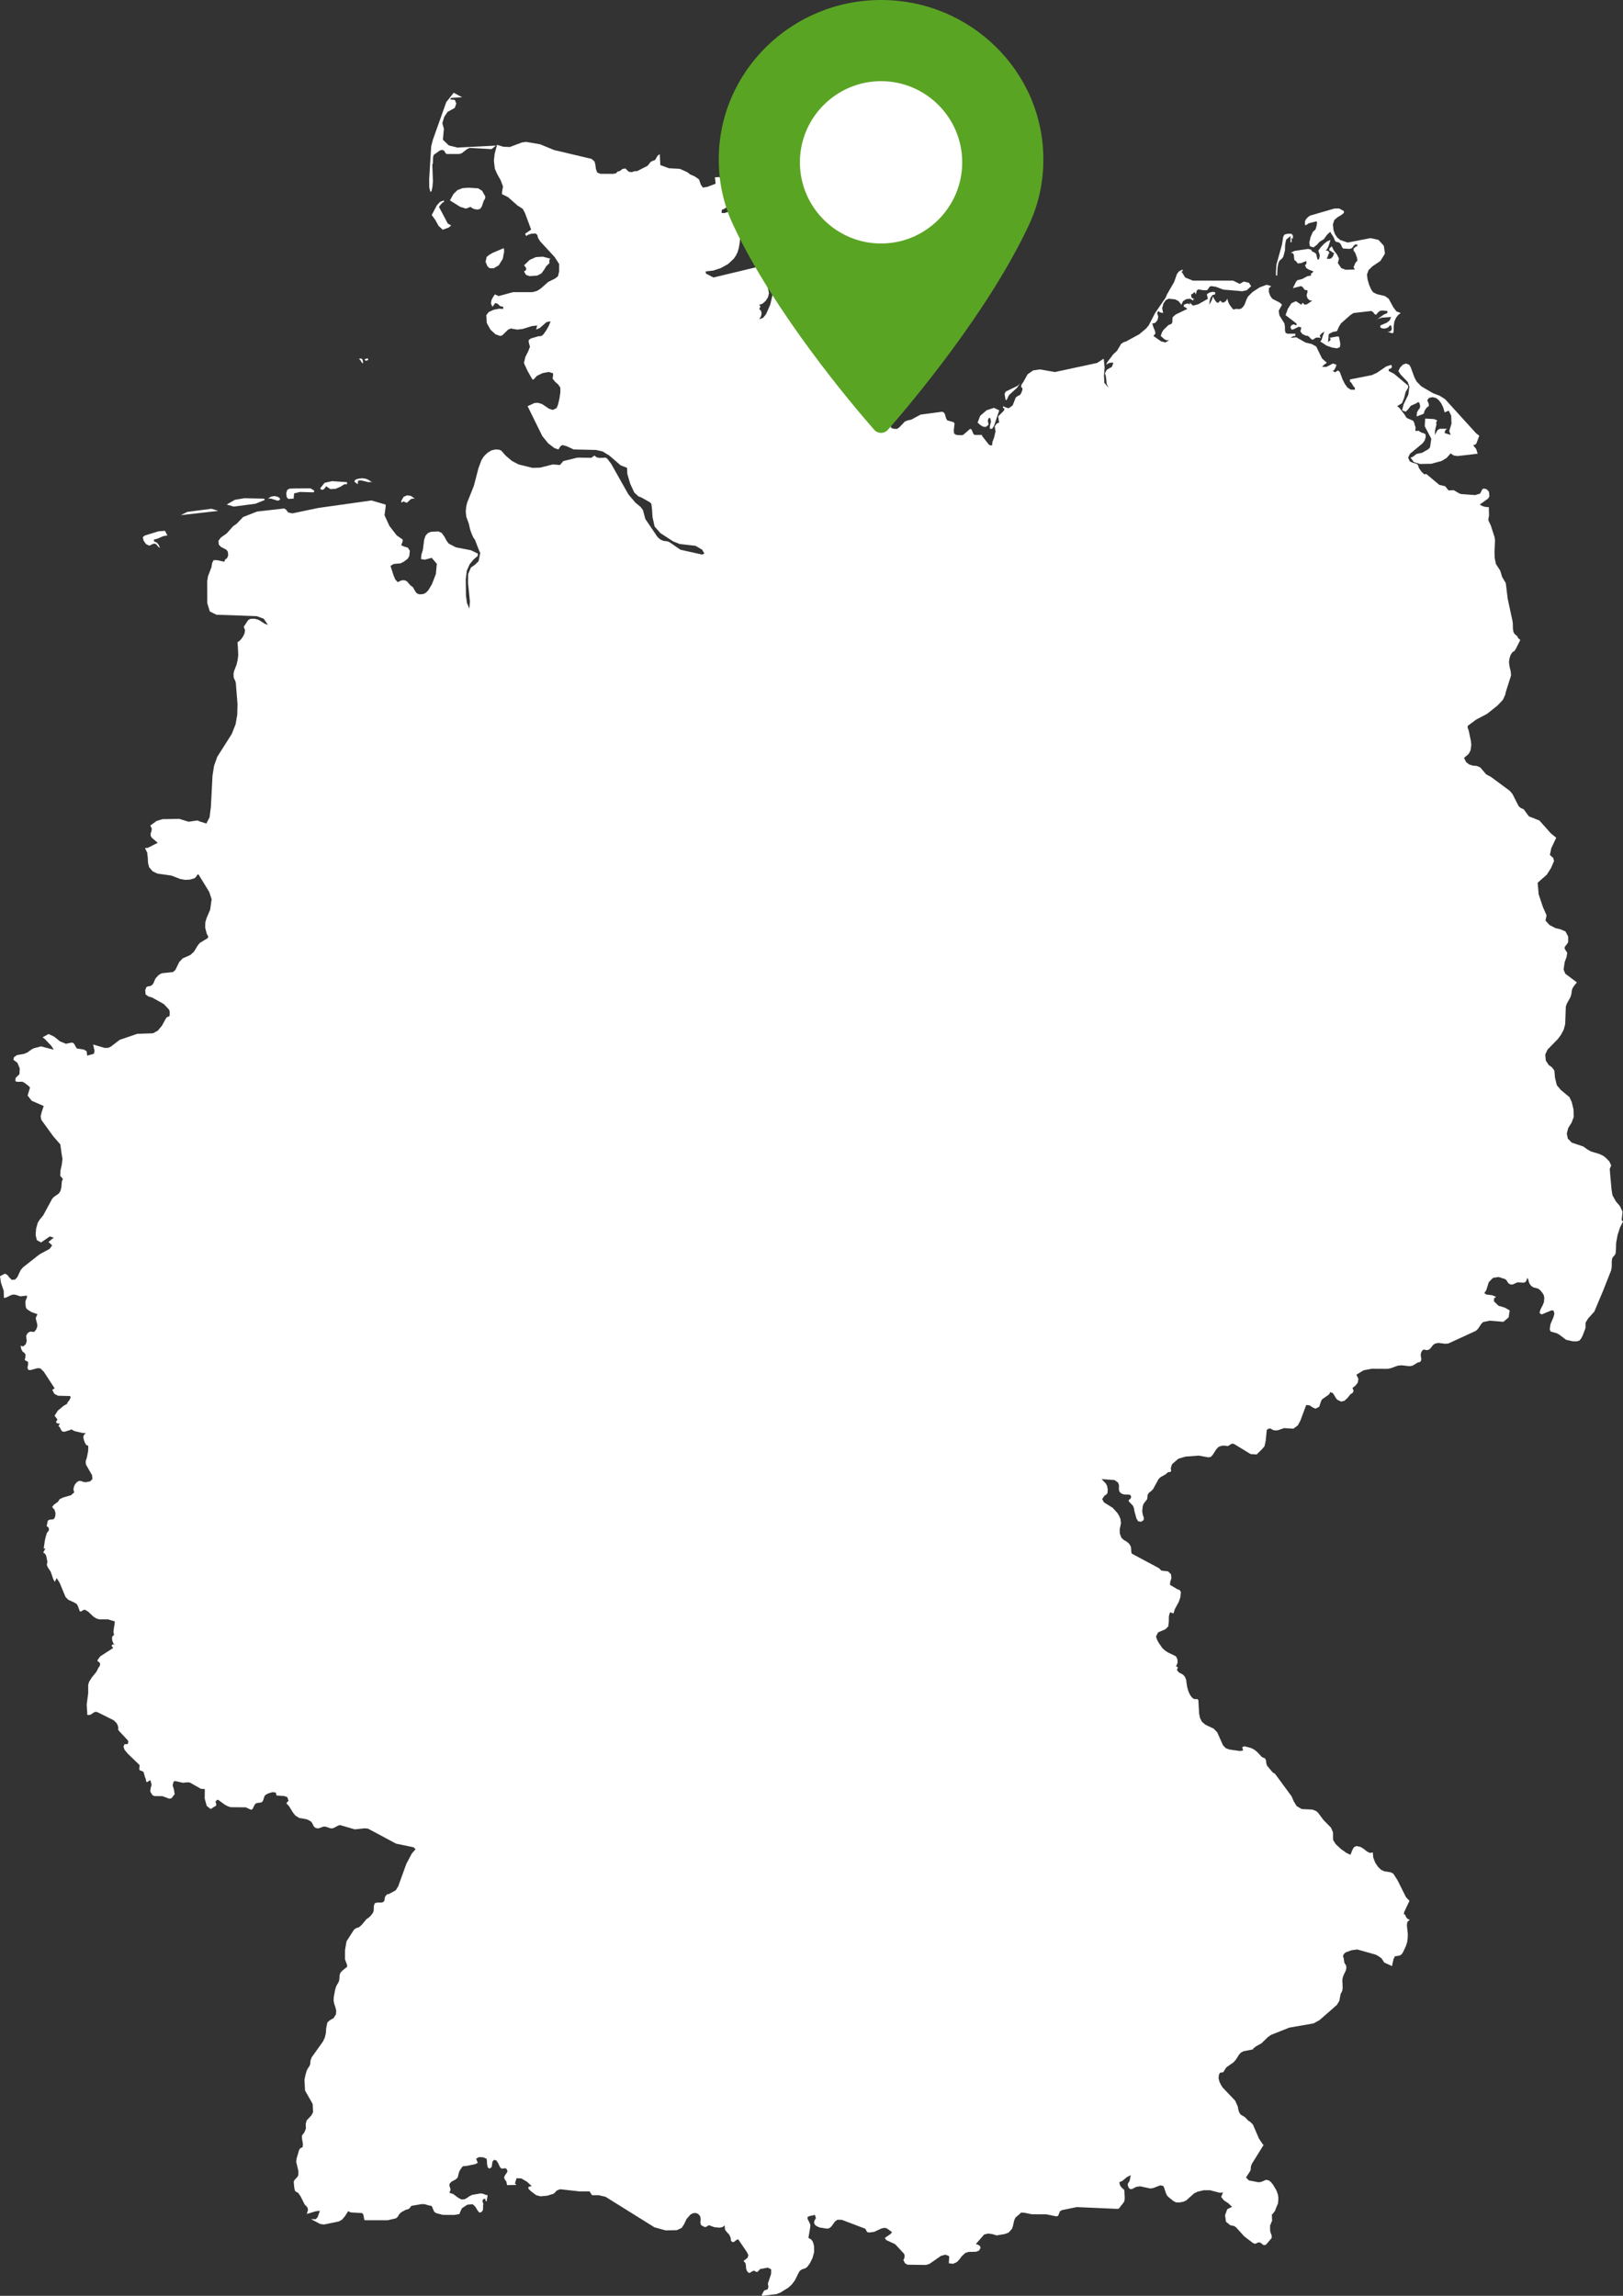 <svg width="70" height="99" viewBox="0 0 70 99" fill="none" xmlns="http://www.w3.org/2000/svg">
<rect x="0" y="0" width="70" height="99" fill="#333333" stroke="none"/>
<path d="M60.791 81.967L60.563 82.448L60.546 82.558L60.585 82.544L60.667 82.704L60.705 82.74L60.8 82.785L60.698 82.882L60.679 83.02L60.719 83.393L60.713 83.586L60.69 83.752L60.642 83.904L60.511 84.188L60.475 84.242L60.412 84.305L60.351 84.331L60.193 84.357L60.166 84.351L60.102 84.482L60.034 84.789L60.017 84.772L59.704 84.63L59.588 84.451L59.464 84.359L59.331 84.287L58.539 84.065L58.284 84.1L58.034 84.194L57.966 84.257L57.924 84.337L57.929 84.379L57.952 84.431L57.982 84.638L58.053 84.749L58.07 84.85L58.049 84.962L57.946 85.18L57.91 85.285L57.895 85.392L57.91 85.717L57.894 85.836L57.86 85.915L57.825 85.974L57.81 86.034L57.767 86.277L57.66 86.456L56.914 87.109L56.657 87.252L55.606 87.436L54.814 87.751L54.691 87.838L54.407 88.112L54.161 88.249L54.043 88.345L54.053 88.372L53.63 88.454L53.515 88.516L53.446 88.592L53.306 88.812L53.207 88.927L52.903 89.14L52.872 89.178L52.763 89.349L52.717 89.37L52.667 89.368L52.618 89.385L52.572 89.467L52.557 89.621L52.595 89.771L52.663 89.908L52.734 90.02L53.272 90.584L53.386 90.838L53.406 90.96L53.409 90.977L53.45 91.096L53.511 91.186L53.694 91.296L53.848 91.455L53.91 91.488L54.038 91.614L54.297 92.216L54.462 92.462L54.497 92.498L54.005 93.289L53.963 93.378L53.948 93.45L53.946 93.522L53.933 93.597L53.884 93.678L53.882 93.679L53.74 93.899L53.865 94.025L54.29 94.105L54.404 94.085L54.597 94L54.716 94.019L54.81 94.091L54.904 94.204L55.054 94.46L55.114 94.624L55.136 94.769L55.131 94.907L55.114 95.043L55.096 95.068L55.005 95.292L55 95.323L54.877 95.485L54.856 95.477L54.863 95.733L54.879 95.727L54.871 95.743L54.798 95.926L54.779 95.956V96.152L54.786 96.222L54.803 96.284L54.827 96.342L54.847 96.41L54.849 96.504L54.632 96.762L54.579 96.808L54.497 96.812L54.45 96.783L54.407 96.738L54.334 96.699L54.254 96.701L54.191 96.736L54.126 96.758L54.042 96.724L53.668 96.441L53.32 96.057L53.255 96.005L53.183 95.979L53.066 95.959L52.877 95.807L52.837 95.528L52.93 95.266L53.138 95.163L52.987 95.016L52.789 94.885L52.669 94.738L52.748 94.541L52.617 94.558L52.188 94.447H51.916L51.644 94.513L51.499 94.585L51.232 94.824L51.159 94.889L51.04 94.942L50.879 94.974L50.722 94.97L50.614 94.917L50.387 94.734L50.325 94.66L50.284 94.567L50.204 94.326L50.169 94.261L50.043 94.236L49.743 94.351L49.614 94.372L49.173 94.278L49.006 94.302L48.836 94.391L48.753 94.404L48.677 94.336L48.636 94.212L48.661 94.132L48.709 94.065L48.736 93.975L48.756 93.854L48.78 93.802L48.761 93.806L48.65 93.855L48.583 93.897L48.4 94.05L48.279 94.099L48.294 94.192L48.318 94.254L48.374 94.328L48.437 94.39L48.475 94.416L48.496 94.479L48.509 94.781L48.501 94.887L48.474 94.959L48.256 95.239L48.195 95.251L46.441 95.174L45.8 95.305L45.715 95.357L45.638 95.549L45.559 95.575L45.129 95.486L44.507 95.484L44.174 95.417L44.033 95.412L44.007 95.445L43.794 95.63L43.742 95.75L43.682 96.011L43.644 96.115L43.505 96.27L43.339 96.336L42.981 96.395L42.808 96.341L42.62 96.315L42.447 96.356L42.087 96.77L42.181 96.796L42.264 96.85L42.293 96.934L42.227 97.046L42.103 97.099L41.772 97.107L41.63 97.153L41.483 97.29L41.382 97.426L41.273 97.543L41.106 97.619L40.923 97.598L40.94 97.293L40.776 97.226L40.584 97.278L40.085 97.624L39.936 97.669L39.14 97.658L39.034 97.596L38.956 97.443L38.974 97.442L38.998 97.39L39.016 97.312L39.013 97.237L38.99 97.186L38.609 96.775L38.216 96.592L38.164 96.503L38.41 96.335L38.474 96.257L38.299 96.125L38.218 96.079L38.112 96.072L38.004 96.103L37.697 96.244L37.471 96.271L37.406 96.251L37.368 96.198L37.342 96.139L37.312 96.104L36.304 95.722L36.12 95.72L36.014 95.794L35.859 96.01L35.762 96.088L35.672 96.104L35.347 96.054L35.228 95.999L35.166 95.955L35.125 95.903L35.112 95.806L35.14 95.734L35.177 95.68L35.187 95.636L35.153 95.531L35.126 95.509L35.068 95.532L34.94 95.555L34.826 95.601L34.837 95.698L34.903 95.823L34.953 95.949L34.944 96.053L34.867 96.503L34.974 96.562L35.039 96.635L35.081 96.734L35.112 96.873L35.114 97.115L35.044 97.368L34.933 97.596L34.806 97.765L34.74 97.809L34.579 97.865L34.5 97.918L34.455 97.989L34.285 98.33L34.148 98.515L33.998 98.651L33.657 98.861L33.49 98.926L32.999 98.986L32.884 99L32.85 98.98L32.88 98.91L32.951 98.783L32.981 98.762L33.083 98.732L33.12 98.695L33.138 98.62L33.135 98.553L33.117 98.479L33.255 98.063L33.261 97.861L33.12 97.785L32.785 97.846L32.694 97.946L32.662 97.971L32.622 97.971L32.543 97.923L32.505 97.918L32.405 97.966L32.347 98.009L32.296 98.012L32.221 97.939L32.18 97.832L32.173 97.711L32.153 97.594L32.069 97.496L32.243 97.361L32.278 97.243L32.211 97.111L31.836 96.56L31.749 96.6L31.681 96.659L31.614 96.689L31.531 96.638L31.519 96.573L31.517 96.538V96.504L31.447 96.353L31.352 96.257L31.272 96.151L31.251 95.965L31.158 96.039L31.043 96.061L30.816 96.043L30.586 95.958L30.548 95.969L30.454 96.029L30.392 96.034L30.237 95.954L30.207 95.834L30.222 95.697L30.197 95.563L30.108 95.466L30 95.427L29.885 95.44L29.775 95.499L29.608 95.692L29.514 95.897L29.403 96.07L29.195 96.169L28.706 96.178L28.259 96.055L28.227 96.046L28.209 96.035L26.115 94.729L25.818 94.661L25.533 94.661L25.429 94.499H25.007L24.156 94.404L24.012 94.461L23.89 94.593L23.612 94.682L23.313 94.71L23.126 94.661L22.904 94.495L22.899 94.49L22.791 94.382L22.79 94.303L22.931 94.27L22.733 94.083L22.484 93.938L22.279 93.929L22.21 94.151L22.273 94.22L21.869 94.226L21.855 94.153L21.836 94.066L21.775 93.991L21.742 93.898L21.768 93.824L21.869 93.671L21.89 93.629L21.839 93.514L21.765 93.499L21.68 93.517L21.601 93.499L21.544 93.409L21.484 93.278L21.411 93.166L21.312 93.133L21.243 93.206L21.204 93.453L21.109 93.515L21.034 93.459L21.007 93.322L21 93.175L20.988 93.092L20.847 93.028L20.657 93.018L20.535 93.088L20.607 93.266L20.491 93.325L20.08 93.407L19.995 93.405L19.935 93.44L19.832 93.593L19.796 93.675L19.739 93.902L19.657 93.978L19.464 94.084L19.389 94.17L19.381 94.254L19.413 94.336L19.432 94.433L19.383 94.555L19.503 94.599L19.541 94.605L19.736 94.754L19.894 94.844L20.03 94.839L20.143 94.78L20.249 94.705L20.363 94.647L20.734 94.584L20.84 94.602L20.927 94.638L20.963 94.652L21.032 94.659L20.989 94.927L20.939 94.902L20.934 94.832L20.927 94.814L20.894 94.815L20.854 94.831L20.826 94.855L20.809 94.917L20.822 94.968L20.84 95.013L20.843 95.051L20.833 95.128L20.837 95.209L20.829 95.293L20.796 95.352L20.779 95.381L20.676 95.415L20.608 95.331L20.592 95.311L20.501 95.159L20.384 95.048L20.155 95.072L19.921 95.226L19.832 95.419L19.822 95.473L19.61 95.509L19.587 95.513L19.099 95.51L18.809 95.433L18.734 95.384L18.681 95.275L18.64 95.166L18.599 95.117L18.51 95.107L18.312 95.047L18.174 95.047L17.762 95.117L17.723 95.142L17.685 95.198L17.633 95.253L17.493 95.295L17.328 95.384L17.265 95.433L17.201 95.507L17.17 95.564L17.136 95.613L17.062 95.664L16.718 95.741H15.725L15.705 95.693L15.69 95.587L15.664 95.482L15.617 95.433L15.125 95.403L15.018 95.349L14.879 95.566L14.757 95.712L14.614 95.793L14.313 95.856L13.978 95.925L13.81 95.903L13.699 95.844L13.415 95.694L13.435 95.694L13.615 95.696L13.696 95.617L13.796 95.335L13.624 95.353L13.234 95.47L13.265 95.354L13.284 95.314L13.267 95.206L13.227 95.147L13.178 95.105L13.132 95.047L12.96 94.703L12.857 94.559L12.744 94.5L12.714 94.448L12.69 94.326L12.668 94.082L12.695 94.014L12.821 93.88L12.866 93.805L12.87 93.62L12.775 93.223L12.796 93.066L12.905 92.698L12.947 92.643L13.051 92.587L13.067 92.46L13.028 92.249L13.029 92.198L13.023 92.169L13.019 92.14L13.028 92.093L13.051 92.043L13.101 91.994L13.132 91.938L13.18 91.824L13.194 91.773L13.185 91.589L13.226 91.437L13.43 91.221L13.502 91.084L13.486 90.728L13.156 90.147L13.132 89.676L13.18 89.454L13.232 89.28L13.287 89.178L13.339 89.109L13.377 89.019L13.392 88.855L13.443 88.715L13.926 88.038L14.006 87.872L14.054 87.678L14.07 87.445L14.123 87.205L14.246 87.104L14.386 87.028L14.491 86.859L14.501 86.699L14.462 86.546L14.413 86.4L14.388 86.261L14.397 86.111L14.453 85.808L14.491 85.677L14.544 85.568L14.594 85.494L14.633 85.382L14.649 85.163L14.688 85.059L14.78 84.965L14.97 84.814V84.735L14.88 84.491L14.881 84.09L14.946 83.714L15.268 83.211L15.357 83.147L15.483 83.106L15.6 83.005L15.809 82.754L15.9 82.695L16.001 82.597L16.083 82.487L16.117 82.396L16.126 82.175L16.166 82.072L16.253 82.043L16.468 82.04L16.526 82.02L16.569 81.982L16.586 81.918L16.602 81.809L16.638 81.748L16.673 81.714L16.69 81.685L16.757 81.682L17.037 81.532L17.084 81.492L17.178 81.332L17.524 80.377L17.763 79.925L17.92 79.745L17.923 79.741L17.835 79.658L17.084 79.502L15.874 78.856L15.736 78.84L15.302 78.886L14.666 78.701L14.582 78.724L14.403 78.822L14.31 78.846L14.236 78.835L14.075 78.778L13.99 78.763L13.894 78.784L13.805 78.822L13.713 78.846L13.684 78.839L13.607 78.822L13.536 78.761L13.462 78.61L13.406 78.541L13.236 78.452L12.903 78.394L12.736 78.288L12.636 78.162L12.463 77.881L12.356 77.769L12.369 77.73L12.388 77.704L12.445 77.667L12.395 77.499L12.257 77.448L11.927 77.426L11.894 77.296L11.745 77.283L11.597 77.328L11.566 77.337L11.439 77.409L11.404 77.467L11.348 77.636L11.31 77.701L11.252 77.728L11.096 77.748L11.028 77.771L10.98 77.829L10.9 77.993L10.855 78.04L10.807 78.033L10.601 77.936L9.943 77.93L9.823 77.889L9.704 77.827L9.412 77.614L9.37 77.609L9.3 77.678L9.307 77.742L9.331 77.803L9.319 77.862L9.085 78.01L8.917 77.877L8.829 77.558L8.833 77.147L8.668 77.138L8.191 76.868L8.107 76.856L7.884 76.877L7.566 76.804L7.489 76.823L7.445 76.985L7.503 77.174L7.532 77.367L7.4 77.542L7.303 77.565L7.006 77.454L6.666 77.451L6.576 77.413L6.478 77.25L6.499 77.107L6.538 76.96L6.49 76.775L6.459 76.775L6.356 76.843L6.322 76.846L6.302 76.805L6.287 76.713L6.278 76.687L6.254 76.638L6.194 76.422L6.161 76.388L6.055 76.35L6.014 76.318L6.006 76.271L6.021 76.153L6.01 76.104L5.502 75.614L5.374 75.458L5.326 75.322L5.368 75.216L5.504 75.209L5.537 75.115L5.511 75.044L5.14 74.65L5.087 74.572L5.102 74.567L5.1 74.502L5.08 74.405L5.032 74.308L4.902 74.181L4.201 73.831L4.117 73.816L4.054 73.84L3.909 73.94L3.828 73.956L3.762 73.949L3.763 73.863L3.739 73.508L3.789 73.129L3.804 73.016V72.644L3.847 72.515L3.962 72.334L4.161 72.088L4.239 71.929L4.296 71.844L4.317 71.791L4.31 71.713L4.263 71.668L4.214 71.634L4.201 71.595L4.319 71.429L4.88 71.065L4.865 71.04L4.813 70.98L4.839 70.922L4.875 70.905L4.941 70.931L4.887 70.858L4.85 70.773L4.833 70.677L4.838 70.572L4.913 70.507L4.916 70.461L4.895 70.409L4.896 70.325L4.933 70.068L4.944 70.06L4.945 69.961L4.961 69.944L4.963 69.947L4.922 69.902L4.892 69.901L4.657 69.831H4.291L4.158 69.794L4.028 69.712L3.809 69.503L3.68 69.421L3.613 69.419L3.498 69.489L3.437 69.483L3.429 69.444L3.383 69.322L3.352 69.24L3.316 69.175L3.205 69.103L2.946 68.987L2.827 68.866L2.576 68.261L2.445 68.049L2.363 68.212L2.302 68.108L2.186 67.775L2.054 67.574L2.021 67.478L2.043 67.346L1.995 67.099L1.945 67.001L1.863 66.953L1.934 66.815L1.962 66.776L1.945 66.773L1.899 66.778L1.886 66.769L1.934 66.435L1.971 66.272L2.024 66.1L2.093 66.019L2.115 65.939L2.088 65.866L2.011 65.803L2.027 65.745L2.053 65.611L2.067 65.572L2.132 65.531L2.285 65.519L2.342 65.482L2.387 65.37L2.392 65.236L2.349 65.1L2.248 64.987L2.327 64.884L2.499 64.762L2.574 64.646L2.733 64.571L3.061 64.478L3.202 64.352L3.168 64.244L3.184 64.124L3.234 64.01L3.31 63.917L3.413 63.857L3.498 63.865L3.585 63.899L3.688 63.917L3.89 63.88L3.986 63.779L3.977 63.688L3.97 63.612L3.705 63.151L3.695 63.009L3.748 62.849L3.802 62.568L3.808 62.368L3.778 62.327L3.724 62.317L3.658 62.208L3.616 62.087L3.594 61.98L3.613 61.884L3.698 61.8L3.559 61.792L3.229 61.716L3.112 61.66L3.095 61.643L3.078 61.637L3.059 61.643L3.042 61.66L2.784 61.74L2.708 61.736L2.648 61.687L2.582 61.551L2.521 61.494L2.581 61.39L2.492 61.383L2.431 61.357L2.421 61.303L2.48 61.21L2.353 61.05L2.494 60.829L2.734 60.629L2.905 60.527V60.484L2.992 60.379L3.045 60.272L3.028 60.2L2.501 60.187L2.344 60.105L2.255 59.932L2.356 59.867L1.892 59.156L1.745 59.009L1.618 58.998L1.316 59.081L1.215 59.069L1.185 58.968L1.213 58.842L1.209 58.726L1.082 58.659L1.071 58.637L1.07 58.615L1.075 58.593L1.088 58.571L1.104 58.414L1.055 58.341L0.979 58.288L0.92 58.187L0.888 58.032L1.004 58.062L1.114 57.959L1.154 57.816L1.137 57.705L1.13 57.6L1.197 57.48L1.302 57.42L1.474 57.435L1.559 57.333L1.606 57.208L1.608 57.112L1.543 56.864L1.558 56.784L1.598 56.718L1.613 56.67L1.364 56.583L1.184 56.47L1.125 56.405L1.105 56.309L1.094 56.135L1.124 56.034L1.17 55.932L1.154 55.869L0.881 55.902L0.68 55.836L0.574 55.822L0.471 55.851L0.273 55.949L0.169 55.97L0.161 55.665L0.043 55.317L0 55.034L0.214 54.921L0.32 54.98L0.41 55.098L0.512 55.191L0.653 55.177L0.747 55.073L0.893 54.765L0.996 54.647L1.702 54.092L2.137 53.856L2.25 53.705L2.09 53.555L2.264 53.413L2.325 53.377L2.15 53.317L1.77 53.578L1.591 53.478L1.536 53.254L1.558 52.983L1.624 52.74L1.702 52.606L1.863 52.41L2.254 51.687L2.334 51.608L2.528 51.473L2.604 51.365L2.645 51.213L2.668 50.946L2.712 50.839L2.597 50.701L2.608 50.476L2.666 50.216L2.694 49.974L2.657 49.752L2.602 49.351L2.294 48.995L1.786 48.295L1.753 48.145L1.794 47.969L1.884 47.694L1.367 47.467L1.192 47.243L1.294 46.895L1.218 46.817L1.048 46.688L0.96 46.646L0.739 46.651L0.663 46.62L0.669 46.488L0.714 46.443L0.839 46.319L0.852 46.071L0.751 45.832L0.577 45.699L0.603 45.589L0.73 45.499L1.042 45.444L1.189 45.38L1.347 45.263L1.457 45.204L1.768 45.121L2.015 45.187L2.195 45.233L2.318 45.264L2.216 45.102L1.931 44.802L1.836 44.73L2.096 44.589L2.342 44.706L2.587 44.905L2.845 45.011L3.084 44.959L3.147 44.966L3.201 45.019L3.286 45.171L3.32 45.213L3.613 45.258L3.737 45.33L3.76 45.522L4.046 45.442L4.078 45.319L4.016 45.041L4.505 45.186H4.66L4.786 45.129L5.162 44.84L5.922 44.58L6.597 44.558L6.804 44.446L6.982 44.234L7.156 43.917L7.218 43.849L7.277 43.839L7.315 43.801L7.322 43.65L7.304 43.566L7.264 43.507L7.067 43.298L6.568 43.018L6.401 42.968L6.279 42.883L6.263 42.694L6.316 42.565L6.385 42.532L6.465 42.526L6.557 42.48L6.618 42.402L6.681 42.244L6.721 42.174L6.85 42.039L6.973 41.97L7.016 41.965L7.467 41.915L7.564 41.826L7.732 41.481L7.881 41.326L8.208 41.182L8.36 41.046L8.539 40.755L8.621 40.659L8.961 40.452L8.982 40.388L8.963 40.352L8.918 40.27L8.85 40.004L8.855 39.776L8.91 39.588L9.063 39.232L9.128 38.777L9.021 38.456L8.556 37.699L8.508 37.722L8.46 37.806L8.389 37.873L8.199 37.929L7.998 37.942L7.783 37.907L7.388 37.756L6.784 37.67L6.583 37.572L6.432 37.396L6.385 37.21L6.374 36.989L6.348 36.766L6.254 36.569L6.38 36.558L6.804 36.343L6.553 36.131L6.5 36.051L6.497 35.946L6.532 35.842L6.547 35.73L6.483 35.599L6.615 35.503L6.752 35.403L7.008 35.324L7.732 35.312L8.137 35.435L8.513 35.379L8.628 35.427L8.9 35.512L9.039 35.244L9.095 34.801L9.166 33.443L9.233 33.022L9.311 32.803L9.369 32.638L9.996 31.65L10.162 31.227L10.232 30.823L10.244 30.37L10.172 29.462L10.144 29.351L10.107 29.285L10.078 29.204L10.072 29.052L10.091 28.95L10.199 28.67L10.251 28.451L10.275 28.253L10.267 28.049L10.245 27.688L10.32 27.646L10.407 27.553L10.474 27.46L10.543 27.323L10.569 27.171L10.511 27.031L10.704 26.738L10.808 26.685L10.985 26.682L11.15 26.726L11.413 26.893L11.558 26.951L11.374 26.681L11.072 26.57L9.333 26.508L9.051 26.368L8.94 26.012L8.937 25.065L8.971 24.85L9.119 24.461L9.152 24.27L9.215 24.154L9.365 24.156L9.673 24.223L9.714 24.12L9.786 24.081L9.842 23.955L9.828 23.794L9.76 23.702L9.537 23.589L9.438 23.487L9.422 23.318L9.53 23.176L9.776 23.004L10.053 22.693L10.202 22.59L10.485 22.295L11.088 22.059L12.262 21.926L12.344 21.983L12.426 22.095L12.607 22.138L13.732 21.903L16.023 21.581L16.633 21.76V21.855L16.584 22.217L16.797 22.683L17.112 23.088L17.368 23.267V23.346L17.303 23.509L17.421 23.566L17.59 23.615L17.676 23.749L17.652 23.98L17.58 24.098L17.415 24.222L17.277 24.293L16.976 24.32L16.842 24.405L16.981 24.832L17.051 24.993L17.155 25.104L17.252 25.057L17.339 25.02L17.467 25.025L17.556 25.074L17.702 25.243L17.756 25.279L17.819 25.333L17.881 25.453L17.961 25.573L18.071 25.628L18.199 25.624L18.292 25.603L18.374 25.553L18.468 25.461L18.629 25.193L18.799 24.752L18.84 24.313L18.619 24.055L18.319 24.135L18.159 24.108L18.174 23.92L18.239 23.709L18.294 23.274L18.358 23.092L18.46 22.984L18.59 22.932L18.908 22.916L19.054 22.984L19.167 23.142L19.26 23.317L19.354 23.442L19.662 23.601L20.314 23.729L20.609 23.872V23.968L20.426 24.125L20.258 24.329L20.135 24.605L20.088 24.977L20.097 25.695L20.142 26.011L20.245 26.246L20.267 25.93L20.186 25.132L20.192 24.754L20.309 24.476L20.485 24.352L20.643 24.198L20.713 23.833L20.675 23.769L20.48 23.267L20.421 23.192L20.342 23.018L20.274 22.826L20.22 22.581L20.112 22.289L20.088 22.075L20.105 21.858L20.151 21.668L20.437 20.953L20.64 20.175L20.77 19.831L20.88 19.666L21.029 19.522L21.198 19.421L21.37 19.381L21.529 19.392L21.62 19.432L21.808 19.646L22.078 19.876L22.367 20.027L22.964 20.175L23.292 20.166L23.846 20.027L24.152 20.052L24.295 19.883L24.902 19.734L25.506 19.74L25.637 19.646L25.74 19.724L25.866 19.747L26.125 19.734L26.191 19.779L26.359 20L27.102 21.317L27.409 21.679L27.624 21.855L27.729 21.991L27.833 22.38L28.357 23.154L28.474 23.26L28.616 23.324L28.798 23.346L28.893 23.392L29.346 23.705L29.861 23.82L30.281 23.914L30.38 23.872L30.285 23.705L29.999 23.537L29.314 23.458L29.034 23.346L28.484 22.989L28.233 22.705L28.143 22.295L28.121 21.944L28.091 21.72L28.015 21.65L27.656 21.449L27.541 21.407L27.355 21.237L27.177 20.849L27.056 20.433L27.045 20.175L26.767 20.065L26.284 19.647L25.996 19.47L25.711 19.403L24.741 19.381L24.451 19.246L24.257 19.191L24.168 19.248L24.087 19.381L23.91 19.322L23.642 19.116L23.387 18.8L22.756 17.516L23.05 17.38L23.193 17.369L23.376 17.42L23.676 17.622L23.84 17.677L24.007 17.597L24.065 17.455L24.127 17.198L24.169 16.919L24.168 16.718L24.079 16.585L23.937 16.459L23.833 16.326L23.855 16.178V16.097L23.668 16.04L23.402 16.089L23.153 16.21L23.016 16.364H22.964L22.756 16L22.621 15.708L22.599 15.645L22.661 15.384L22.778 15.159L22.857 14.953L22.803 14.755V14.666L22.897 14.595L23.22 14.501L23.352 14.489L23.433 14.423L23.551 14.26L23.67 14.053L23.747 13.856L23.572 13.89L23.284 14.141L23.12 14.213L23.135 14.17L23.157 14.077L23.173 14.035L22.941 14.062L22.543 14.185L22.308 14.213L22.035 14.166L21.917 14.213L21.663 14.459L21.574 14.488L21.37 14.415L21.153 14.215L20.995 13.928L20.974 13.589L21.082 13.454L21.29 13.359L21.525 13.312L21.704 13.321V13.231L21.567 13.199L21.462 13.099L21.361 13.067L21.24 13.231L21.175 13.088L21.197 12.94L21.268 12.803L21.344 12.695L21.507 12.768L22.126 12.598H22.964L23.158 12.546L23.32 12.445L23.642 12.159L23.937 12.013L24.064 11.916L24.116 11.703L24.116 11.385L23.922 11.084L23.299 10.409L23.21 10.27L23.173 10.13L23.102 10.069L22.945 10.074L22.784 10.119L22.699 10.179L22.646 10.081L22.908 9.901L22.642 9.185L22.543 9.002L22.323 8.865L21.911 8.501L21.652 8.373V8.282L21.695 8.043L21.595 7.775L21.447 7.51L21.344 7.282L21.301 6.934L21.335 6.627L21.439 6.244L21.706 6.328L21.988 6.34L22.508 6.144L22.686 6.117L23.296 6.222L23.896 6.469L25.515 6.852L25.643 6.965L25.678 7.099L25.701 7.283L25.757 7.44L25.891 7.495L26.448 7.497L26.563 7.476L26.637 7.399L26.746 7.369L26.83 7.294L26.968 7.262L27.122 7.408L27.251 7.422L27.364 7.384L27.368 7.381L27.474 7.381L27.929 7.15L28.074 6.97L28.26 6.895L28.356 6.722L28.455 6.642L28.48 7.118L28.85 7.256L29.319 7.28L29.637 7.422L29.77 7.523L29.968 7.609L30.149 7.738L30.229 7.967L30.317 8.09L30.516 8.055L30.864 7.922L30.834 7.647L31.014 7.635L31.262 7.789L31.437 8.012L31.541 8.463L31.59 8.568L31.659 8.668L31.802 8.822L31.704 8.898L31.603 8.885L31.509 8.841L31.437 8.822L31.442 8.851L31.253 9.001L31.228 9.002L31.179 9.036L31.146 9.033L31.128 9.061L31.124 9.182L31.236 9.19L31.435 9.129L31.634 9.118L31.749 9.273L31.831 9.202L31.918 9.196L31.961 9.276L31.906 9.461L31.945 9.644L31.95 9.904L31.906 10.448L31.867 10.681L31.815 10.867L31.742 11.018L31.646 11.158L31.399 11.388L31.092 11.559L30.762 11.668L30.442 11.703V11.793L30.771 11.966L32.614 11.524L32.757 11.576L33.219 11.98L33.066 12.133L33.066 12.276L33.126 12.436L33.166 12.647L33.122 12.822L33.014 12.985L32.876 13.102L32.745 13.142L32.765 13.171L32.791 13.194L32.794 13.235L32.745 13.321L32.827 13.41L32.85 13.519L32.82 13.643L32.745 13.767L32.913 13.705L33.039 13.549L33.219 13.142L33.32 12.708L33.375 12.598L33.452 12.547L33.74 12.516L33.844 12.455L33.895 12.384L33.934 12.311L34.005 12.241L34.093 12.212L34.417 12.241L34.585 12.324L35.047 12.695L36.251 13.231L36.932 13.874L37.245 13.953L37.595 13.889L37.852 13.729L38.288 13.321L38.54 13.158L38.803 13.047L39.44 12.964V13.053L39.303 13.059L39.112 13.062L39.245 13.121L39.377 13.078L39.556 13.203L40.092 12.872L40.331 12.964L40.048 13.283L39.967 13.41L39.921 13.373L39.805 13.321L39.888 13.535L39.958 14.055L40.018 14.302L39.962 14.466L39.967 14.688L40.018 15.063L39.985 15.286L39.912 15.405L39.839 15.487L39.805 15.6L38.919 16.178L38.612 16.572L38.479 16.658L38.17 16.765L38.11 16.763L38.046 16.821L37.994 16.784L37.94 16.725L37.871 16.719L37.811 16.758L37.781 16.792L37.486 17.252L37.408 17.339V17.419L37.509 17.673L37.62 17.86L37.767 17.982L37.975 18.048L38.27 18.017L38.346 18.048L38.4 18.183L38.408 18.337L38.437 18.456L38.55 18.489L38.579 18.491L38.668 18.497L38.706 18.489L38.803 18.413L39.027 18.178L39.153 18.128L39.299 18.098L39.705 17.879L40.633 17.755L40.7 17.781L40.753 17.855L40.803 18.038L40.857 18.128L41.128 18.203L41.17 18.268L41.135 18.564L41.151 18.698L41.248 18.755L41.476 18.77L41.539 18.755L41.848 18.489L41.906 18.529L41.984 18.712L42.031 18.755H42.349L42.353 18.795L42.646 19.166L42.704 19.204H42.791L42.8 19.068L42.877 18.86L42.937 18.602L42.903 18.393L42.96 18.298L43.033 18.24L43.097 18.224L43.082 18.166L43.064 18.02L43.05 17.958L43.311 17.694V17.597H43.259V17.516L43.454 17.598L43.52 17.597L43.675 17.483L43.811 17.138L43.913 17.065L43.975 17.043L44.025 16.986L44.064 16.904L44.097 16.807L44.102 16.743L44.045 16.697V16.63L44.069 16.564L44.101 16.519L44.13 16.484L44.319 16.142L44.561 15.973L44.86 15.93L45.497 16.043L47.317 15.652L47.603 15.467L47.642 15.84L47.614 16.202L47.63 16.509L47.808 16.718L47.734 16.561L47.696 16.223L47.656 16.097L47.736 15.945L47.956 15.82L48.021 15.644L47.935 15.636L47.853 15.65L47.775 15.684L47.704 15.733L47.762 15.611L48.021 15.27L48.176 15.13L48.357 14.825L48.465 14.755L48.565 14.726L49.14 14.411L49.429 14.167L49.542 14.034L49.818 13.499L50.276 12.833L50.326 12.707L50.641 12.159L50.762 11.815L50.85 11.701L51.006 11.622V11.703H50.954L51.117 11.966L51.446 12.101H53.183L53.47 12.241L53.646 12.14L53.865 12.194L53.962 12.34L53.773 12.516L53.578 12.559L52.76 12.488L52.434 12.365L52.233 12.338L52.173 12.364L52.092 12.483L52.048 12.516H51.893L51.695 12.478L51.621 12.52L51.575 12.695L51.528 12.598L51.487 12.622L51.419 12.681L51.371 12.695L51.385 12.806L51.416 12.857L51.465 12.873L51.528 12.882L51.5 12.889L51.479 12.89L51.468 12.907L51.471 12.963L51.324 12.883L51.16 12.899L51.022 12.991L50.954 13.142L50.83 12.984L50.679 12.908L50.402 12.882L50.278 12.942L50.175 13.094L50.125 13.293L50.167 13.499L50.058 13.476L50.013 13.457L49.959 13.409L49.907 13.499L49.957 13.655L49.92 13.81L49.824 13.923L49.698 13.952L49.752 14.13L49.816 14.27L49.833 14.385L49.746 14.488L50.079 14.72L50.265 14.768L50.428 14.665L50.31 14.67L50.22 14.626L50.063 14.488L50.113 14.334L50.185 14.221L50.377 14.034L50.422 14.003L50.505 13.977L50.537 13.952L50.562 13.888L50.569 13.723L50.585 13.669L50.714 13.559L51.21 13.32L51.107 13.243L51.059 13.23V13.141L51.201 13.088L51.252 13.093L51.314 13.141V13.052L51.457 13.18L51.684 13.119L52.101 12.882L52.084 12.838L52.063 12.739L52.048 12.694L52.128 12.636L52.217 12.6L52.311 12.587L52.408 12.598V12.694L52.293 12.724L52.216 12.828L52.171 12.978L52.153 13.141L52.248 12.975L52.283 12.887L52.309 12.784L52.378 12.908L52.456 13.024L52.542 13.064L52.626 12.963L52.715 13.043L52.797 13.039L52.872 12.978L52.939 12.882L52.96 12.983L52.997 13.077L53.045 13.161L53.175 13.328L53.204 13.352L53.231 13.338L53.308 13.32L53.455 13.329L53.532 13.307L53.617 13.23L53.683 13.125L53.762 12.913L53.83 12.783L54.025 12.59L54.328 12.393L54.632 12.28L54.825 12.337L54.728 12.432L54.725 12.588L54.783 12.754L54.873 12.882L55.203 13.053L55.294 13.141L55.15 13.399L55.181 13.6L55.398 13.952L55.42 14.094V14.235L55.442 14.346L55.526 14.391H55.867V14.487L55.796 14.489L55.745 14.512L55.659 14.568L55.909 14.544L56.308 14.772L56.574 14.835L56.769 14.942L57.021 15.46L57.228 15.643L57.109 15.727L57.019 15.821L57.21 15.82L57.494 15.674L57.645 15.732L57.585 15.885L57.548 15.945L57.488 15.999L57.578 16.054L57.634 16.023L57.684 15.98L57.753 15.999L57.795 16.065L57.906 16.363L58.002 16.554L58.115 16.71L58.256 16.803L58.435 16.806V16.717L58.373 16.657L58.286 16.509L58.223 16.451V16.362L59.165 16.177L59.392 16.072L59.782 15.805L59.999 15.732L60.034 15.8L60.02 15.857L59.971 15.898L59.895 15.918V15.998L60.127 16.119L60.733 16.629V16.717L60.623 16.908L60.56 17.158L60.467 17.387L60.26 17.515L60.352 17.586L60.573 17.869L60.653 18.001L60.698 18.035L60.914 18.127L60.966 18.165L61.001 18.253L61.024 18.347L61.047 18.407L61.055 18.454L61.045 18.513L61.043 18.564L61.072 18.586L61.182 18.575L61.207 18.586L61.248 18.619L61.294 18.648L61.343 18.667L61.386 18.673L61.481 18.725L61.492 18.849L61.445 18.994L61.359 19.116L60.813 19.567L60.733 19.733L60.802 19.891L60.945 19.961L61.086 19.994L61.151 20.041L61.199 20.183L61.311 20.346L61.434 20.456L61.516 20.438L62.078 20.909L62.331 20.967L62.454 21.122L62.484 21.15L62.668 21.136L62.724 21.15L62.916 21.266L63.008 21.304L63.622 21.349L63.837 21.285L63.928 21.106L63.985 21.067L64.108 21.09L64.217 21.198L64.239 21.406L64.179 21.502L63.822 21.758L63.918 21.814L64.03 21.853L64.154 21.869L64.213 21.863L64.212 21.864L64.222 22.226L64.19 22.426L64.305 22.677L64.465 23.177L64.48 23.303L64.459 23.773L64.465 24.057L64.52 24.321L64.705 24.608L64.785 24.875L64.945 25.146L65.025 25.808L65.185 26.552L65.237 26.791L65.248 26.899L65.253 27.131L65.277 27.256L65.323 27.337L65.44 27.436L65.47 27.507L65.569 27.599L65.371 27.992L65.314 28.076L65.234 28.119L65.158 28.232L65.104 28.388L65.082 28.557L65.11 28.764L65.156 28.944L65.172 29.127L64.943 29.846L64.922 29.952L64.819 30.18L64.585 30.426L64.135 30.785L63.67 31.028L63.301 31.303V31.382L63.347 31.509L63.44 31.957L63.457 32.115L63.426 32.354L63.347 32.507L63.144 32.684L63.232 32.861L63.364 32.965L63.525 33.015L63.694 33.028L63.847 33.095L64.096 33.39L64.305 33.502L65.116 34.101L65.234 34.24L65.495 34.756L65.575 34.833L65.72 34.901L65.939 35.201L66.396 35.383L66.839 35.881L66.883 35.931L67.12 36.126L66.907 36.576L66.847 36.867L66.99 36.997L67.025 37.13L66.899 37.424L66.714 37.718L66.319 38.066L66.362 38.562L66.543 39.107L66.703 39.469L66.657 39.696L66.829 39.889L67.087 40.022L67.304 40.073L67.518 40.166L67.636 40.385L67.634 40.639L67.485 40.837V40.914L67.596 41.087L67.566 41.264L67.484 41.49L67.438 41.812L67.514 41.99L68.01 42.362L67.87 42.538L67.811 42.643L67.787 42.754L67.773 42.868L67.74 42.985L67.575 43.285L67.534 43.405L67.507 44.16L67.443 44.401L67.325 44.623L67.185 44.812L66.747 45.258L66.647 45.472L66.67 45.733L66.795 45.925L66.933 46.021L67.039 46.163L67.069 46.487L67.148 46.8L67.32 47.002L67.691 47.311L67.789 47.523L67.864 47.835L67.877 48.158L67.787 48.404L67.639 48.639L67.576 48.877L67.593 48.965L67.618 49.094L67.787 49.271L68.286 49.439L68.447 49.554V49.555L68.621 49.655L68.979 49.761L69.152 49.844L69.271 49.938L69.412 50.086L69.491 50.255L69.427 50.408L69.455 50.73L69.501 51.247V51.258L69.534 51.477L69.555 51.561L69.696 51.81L69.869 52.013L69.98 52.252L69.941 52.606L69.968 52.643L70 52.677L69.869 52.935L69.766 53.258L69.703 53.599L69.695 53.906L69.679 54.062L69.628 54.143L69.569 54.199L69.528 54.283L69.515 54.403L69.513 54.636L69.49 54.775L69.149 55.64L68.764 56.557L68.493 56.859L68.385 57.037L68.384 57.262L68.263 57.585L68.191 57.725L68.117 57.81L67.994 57.844L67.828 57.838L67.545 57.774L67.253 57.553L67.144 57.492L66.879 57.417L66.841 57.327L66.868 57.111L66.998 56.807L67.042 56.647L67.001 56.51L66.909 56.508L66.487 56.683L66.399 56.614L66.441 56.467L66.532 56.293L66.591 56.147L66.606 55.965L66.582 55.847L66.524 55.752L66.431 55.64L66.337 55.566L66.132 55.514L66.037 55.447L65.965 55.348L65.939 55.276L65.922 55.203L65.878 55.1L65.812 55.267L65.725 55.312L65.448 55.297L65.234 55.392L65.15 55.39L65.067 55.345L65.017 55.279L64.977 55.211L64.919 55.159L64.636 55.066L64.392 55.104L64.21 55.291L64.102 55.639L64.017 55.762L64.106 55.821L64.364 55.855L64.517 55.917L64.505 55.941L64.44 55.986L64.433 56.113L64.628 56.306L64.909 56.389L65.113 56.508L65.067 56.809L64.843 56.999L64.244 56.951L63.97 57.009L63.887 57.09L63.747 57.301L63.654 57.389L62.465 57.935L62.318 57.945L62.039 57.909L61.889 57.941L61.807 58L61.691 58.15L61.612 58.208L61.516 58.222L61.442 58.2L61.377 58.203L61.307 58.289L61.275 58.406L61.284 58.508L61.302 58.593L61.298 58.656L61.246 58.731L61.202 58.746L61.156 58.748L60.935 58.886L60.797 58.914L60.447 58.874L60.282 58.891L59.992 58.999L59.845 59.028L59.159 59.024L58.813 59.09L58.501 59.279L58.589 59.463L58.559 59.625L58.457 59.757L58.33 59.853L58.374 59.949L58.367 60.022L58.322 60.078L58.246 60.121L58.113 60.287L57.984 60.405L57.842 60.44L57.671 60.356L57.621 60.293L57.513 60.112L57.472 60.066L57.379 60.032L57.358 60.047L57.353 60.09L57.307 60.14L57.021 60.343L56.978 60.419L56.897 60.663L56.737 60.745L56.61 60.688L56.486 60.601L56.337 60.588L56.083 61.267L55.974 61.466L55.786 61.607L55.384 61.583L55.168 61.657L55.167 61.659H55.166L55.096 61.678L55.025 61.683L54.953 61.677L54.886 61.657L54.827 61.613L54.764 61.599L54.7 61.615L54.637 61.659L54.587 62.147L54.538 62.365L54.429 62.493L54.263 62.657L54.201 62.718L53.94 62.703L53.233 62.272L53.17 62.253L53.101 62.267L52.994 62.339L52.947 62.357L52.81 62.338L52.688 62.345L52.563 62.39L52.465 62.487L52.296 62.749L52.211 62.831L52.112 62.843L51.704 62.769L51.133 62.811L50.825 62.902L50.614 63.083L50.557 63.133L50.53 63.192L50.514 63.253L50.494 63.306L50.495 63.331L50.505 63.371L50.51 63.418L50.494 63.462L50.463 63.479L50.394 63.476L50.367 63.492L50.276 63.574L50.052 63.699L49.97 63.781L49.733 64.212L49.646 64.303L49.561 64.363L49.499 64.456L49.478 64.645L49.328 64.838L49.286 64.95L49.263 65.162L49.286 65.309L49.33 65.436V65.542L49.224 65.62L49.093 65.603L49.016 65.483L48.925 65.155L48.917 65.093L48.903 65.024L48.872 64.946L48.839 64.901L48.705 64.766L48.686 64.739L48.678 64.713L48.685 64.689L48.705 64.666L48.715 64.657L48.725 64.651L48.735 64.647L48.747 64.645L48.781 64.578L48.785 64.523L48.759 64.48L48.705 64.45L48.486 64.444L48.374 64.41L48.289 64.335L48.259 64.242L48.262 64.037L48.217 63.927L48.07 63.823L47.704 63.796L47.511 63.781L47.688 63.965L47.749 64.071L47.777 64.241L47.763 64.394L47.712 64.449L47.633 64.501L47.537 64.645L47.616 64.787L47.993 65.022L48.181 65.228L48.267 65.361L48.325 65.502L48.347 65.681L48.293 65.951L48.298 66.129L48.364 66.309L48.472 66.408L48.595 66.479L48.705 66.574L48.773 66.692L48.789 66.813L48.791 66.921L48.815 66.996L49.97 67.615H49.978L50.095 67.73L50.376 67.76L50.504 67.882L50.524 68.055L50.471 68.215L50.462 68.343L50.775 68.527L50.884 68.569L50.931 68.655L50.907 68.884L50.846 69.065L50.67 69.391L50.614 69.573L50.461 69.526L50.414 69.693L50.41 69.941L50.386 70.134L50.264 70.257L49.949 70.392L49.859 70.569L49.897 70.693L49.976 70.844L50.134 71.071L50.243 71.17L50.36 71.25L50.614 71.372L50.72 71.427L50.783 71.552L50.788 71.708L50.724 71.852L50.743 71.868L50.804 71.898L50.768 71.99L50.763 72.019L50.841 72.114L51.023 72.214L51.103 72.302L51.157 72.43L51.192 72.69L51.223 72.828L51.272 72.969L51.32 73.074L51.38 73.162L51.463 73.248L51.549 73.275L51.629 73.263L51.686 73.309L51.696 73.507L51.718 73.891L51.756 74.082L51.843 74.251L51.992 74.375L52.344 74.541L52.498 74.7L52.748 75.26L52.869 75.386L53.02 75.441L53.47 75.506L53.612 75.487L53.578 75.337L53.683 75.303L53.975 75.384L54.105 75.453L54.215 75.543L54.43 75.77L54.562 75.825L54.605 75.92L54.615 76.033L54.65 76.142L54.894 76.432L54.895 76.434L54.99 76.487L55.705 77.459L55.805 77.688L55.926 77.884L56.143 78.01L56.604 78.032L56.757 78.091L56.85 78.171L57.082 78.482L57.406 78.812L57.492 79.015L57.496 79.34L57.606 79.519L57.825 79.724L58.067 79.898L58.245 79.983L58.324 79.781L58.397 79.654L58.502 79.605L58.551 79.615L58.677 79.642L58.812 79.724L58.941 79.828L59.071 79.9L59.21 79.884L59.229 80.104L59.31 80.315L59.429 80.496L59.559 80.625L59.704 80.694L59.988 80.739L60.095 80.798L60.273 81.075L60.641 81.811L60.791 81.967ZM63.802 18.786L63.672 19.135L63.609 19.178L63.536 19.2L63.669 19.364L63.731 19.566L62.865 19.666L62.695 19.641L62.567 19.55L62.389 19.751L62.166 19.882L61.728 19.999L61.245 20.007L60.977 19.926L60.837 19.735L60.936 19.698L61.094 19.576L61.34 19.523L61.605 19.37L61.676 19.293L61.732 18.919L61.449 18.381L61.468 18.049L61.853 18.072L61.989 18.129L61.937 18.225L61.956 18.297L61.895 18.55L61.885 18.755L62.004 18.542L62.103 18.489L62.411 18.49L62.371 18.521L62.34 18.555L62.319 18.602L62.308 18.675L62.567 18.755L62.506 18.587L62.603 18.269L62.59 17.924L62.484 17.708L62.307 17.782L62.245 17.571L62.162 17.397L62.058 17.259L61.937 17.162L61.786 17.126L61.634 17.159L61.556 17.258L61.624 17.42V17.517L61.559 17.553L61.49 17.633L61.434 17.734L61.412 17.83L61.365 17.858L61.099 17.959L61.115 17.785L61.172 17.677L61.233 17.601L61.254 17.517L61.214 17.359L61.157 17.341L61.091 17.389L60.847 17.498L60.735 17.648L60.627 17.754L60.474 17.694L60.535 17.443L60.742 17.015L60.786 16.675L60.718 16.476L60.407 16.147L60.312 16.001L60.383 15.854L60.5 15.729L60.642 15.674L60.786 15.734L60.853 15.86L61.008 16.285L61.099 16.453L61.301 16.66L61.804 16.954L62.093 17.065L62.325 17.211L63.667 18.688L63.797 18.785L63.802 18.786ZM7.219 23.092L7.048 23.117L6.782 23.233L6.641 23.267V23.346L6.727 23.38L6.793 23.427L6.848 23.503L6.902 23.625L6.833 23.585L6.735 23.467L6.669 23.442L6.592 23.455L6.479 23.515L6.433 23.529L6.296 23.461L6.191 23.311L6.161 23.16L6.25 23.091L6.832 22.912L7.117 22.89L7.219 23.092ZM7.797 22.214L8.08 22.074L9.12 21.939L9.413 22.031L7.797 22.214ZM9.777 21.759L10.127 21.554L10.539 21.484L11.403 21.503L11.407 21.564L11.395 21.579L11.374 21.579L11.018 21.722L10.086 21.845L9.777 21.759ZM11.559 21.503L11.685 21.415L11.841 21.391L11.987 21.423L12.085 21.503L12.061 21.554L12.036 21.574L11.976 21.591L11.67 21.497L11.559 21.503ZM17.312 21.591L17.407 21.425L17.558 21.359L17.729 21.387L17.891 21.503H17.781L17.706 21.534L17.584 21.653L17.546 21.679L17.48 21.662L17.438 21.632L17.392 21.626L17.311 21.679V21.591H17.312ZM12.711 21.063L13.391 21.057L13.545 21.151L13.549 21.207L13.538 21.22L13.519 21.22L13.498 21.231L12.942 21.214L12.684 21.277L12.664 21.503L12.44 21.514L12.371 21.453L12.345 21.279L12.384 21.132L12.479 21.072L12.711 21.063ZM13.806 21.063L14 20.82L14.32 20.748L14.966 20.792V20.88H14.857L14.686 20.988L14.473 21.079L14.253 21.092L14.066 20.968L13.997 21.068L13.93 21.119L13.865 21.118L13.806 21.063ZM15.431 20.88L15.284 20.774L15.317 20.692L15.453 20.641L15.613 20.623L15.739 20.635L15.852 20.671L16.055 20.796L15.983 20.782L15.901 20.793L15.58 20.718L15.442 20.725L15.431 20.88ZM42.164 18.224L42.276 17.93L42.553 17.692L42.869 17.587L43.097 17.694L42.871 18.369L42.79 18.489L42.696 18.492L42.69 18.402L42.742 18.176L42.709 18.026L42.646 18.024L42.604 18.135L42.638 18.313L42.526 18.407L42.404 18.401L42.281 18.327L42.164 18.224ZM43.331 17.015L43.331 16.984L43.372 16.888L43.891 16.637L43.998 16.534L43.869 16.716L43.516 17.041L43.415 17.25H43.372L43.331 17.015ZM23.747 11.158L23.712 11.174L23.695 11.214L23.691 11.272L23.699 11.345L23.559 11.481L23.462 11.642L23.351 11.79L23.173 11.883L22.841 11.908L22.684 11.851L22.6 11.703L22.683 11.658L22.697 11.584L22.662 11.505L22.6 11.443L22.842 11.21L23.11 11.087L23.412 11.069L23.747 11.158ZM41.248 11.748L41.695 12.598L40.735 12.436L40.595 12.516L40.63 12.569L40.663 12.593L40.356 12.613L40.156 12.58L40.07 12.471L40.085 12.205L40.049 12.102L39.94 12.062L39.74 12.055L39.658 12.081L39.601 12.159H39.544L39.519 12.063L39.492 12.008L39.451 12.006L39.361 12.063L39.34 11.882L39.553 11.352L39.853 11.059L40.222 10.996L40.873 11.278L41.068 11.447L41.128 11.527L41.248 11.748ZM55.659 10.18L55.472 10.334L55.428 10.549L55.42 10.803L55.347 11.076L55.291 11.149L55.183 11.244L55.137 11.345L55.11 11.473L55.095 11.604L55.085 11.882H55.033V11.703L55.054 11.402L55.294 10.539L55.345 10.207L55.401 10.114L55.526 10.081L55.631 10.076L55.717 10.09L55.764 10.167L55.763 10.313L55.758 10.299L55.737 10.272L55.706 10.269V10.448H55.659V10.18H55.659ZM59.894 12.883L60.097 13.255L60.228 13.427L60.415 13.5L60.313 13.573L60.214 13.697L60.138 13.867L60.108 14.079V14.287L60.084 14.368L60.005 14.361L59.838 14.302H59.928L59.999 14.262L60.03 14.174L59.999 14.035H59.947L59.868 14.12L59.751 14.165L59.628 14.166L59.535 14.123V14.035L59.818 13.913L59.935 13.819L59.999 13.67L59.602 13.697L59.425 13.753L59.274 13.856L59.695 13.559L59.838 13.499V13.41L59.633 13.39L59.527 13.401L59.452 13.454L59.349 13.575L59.284 13.545L59.225 13.459L59.139 13.41L58.378 13.499L58.242 13.586L57.838 13.943L57.753 14.079L57.664 14.279L57.477 14.318L57.309 14.406L57.279 14.755L57.383 14.666L57.385 14.599L57.369 14.582L57.348 14.581L57.336 14.569L57.7 14.505L57.752 14.529L57.808 14.826L57.793 14.963L57.672 15.022L57.454 14.988L57.212 14.902L56.942 14.724L57.002 14.655L57.044 14.501L57.123 14.301L57.011 14.368L56.961 14.42L56.914 14.488L56.944 14.524L56.966 14.569L56.813 14.555L56.733 14.571L56.677 14.617L56.609 14.654L56.533 14.602L56.463 14.526L56.414 14.488L56.303 14.467L56.168 14.402L56.085 14.289L56.127 14.123L56.016 14.089L55.783 14.204L55.706 14.213L55.654 14.112L55.701 14.024L55.803 13.986L55.919 14.034V13.953L55.445 13.588L55.55 13.308L55.701 13.076L55.895 12.988L56.128 13.142L56.18 13.052L56.269 13.139L56.374 13.119L56.601 12.963L56.481 12.95L56.391 12.862L56.353 12.734L56.389 12.598V12.516L56.284 12.506L56.228 12.443L56.179 12.372L56.102 12.338L55.762 12.428L55.895 12.155L55.952 12.085L56.158 12.033L56.389 11.911L56.545 11.882V11.793L56.554 11.79L56.601 11.764L56.649 11.703L56.437 11.621L56.344 11.56L56.284 11.443L56.31 11.412L56.334 11.39L56.347 11.348L56.34 11.255L56.115 11.345L55.979 11.36L55.919 11.3L55.902 11.258L55.866 11.248L55.831 11.218L55.814 11.117L55.805 11.003L55.776 10.935L55.727 10.905L55.658 10.905L55.833 10.82L56.418 10.734L56.545 10.763L56.586 10.841L56.675 10.877L56.764 10.944L56.805 11.117L56.837 11.21L56.896 11.161L56.924 11.012L56.861 10.808L56.971 10.655L57.111 10.509L57.255 10.399L57.383 10.35L57.298 10.618L57.241 10.734L57.175 10.807L57.223 10.806L57.265 10.814L57.301 10.844L57.336 10.905L57.297 10.968L57.227 11.158L57.337 11.165L57.425 11.133L57.493 11.05L57.539 10.905L57.475 10.886L57.402 10.827L57.336 10.807V10.718L57.44 10.62L57.525 10.796L57.66 10.967L57.75 11.146L57.701 11.345L57.852 11.564L58.041 11.633L58.435 11.622L58.378 11.524L58.452 11.351L58.489 11.296L58.539 11.255V11.158L58.48 10.976L58.438 10.882L58.378 10.807V10.718L58.423 10.684L58.448 10.657L58.479 10.634L58.539 10.62V10.539L58.444 10.544L58.383 10.601L58.334 10.671L58.279 10.717L58.196 10.732L57.934 10.717L57.893 10.676L57.852 10.583L57.799 10.49L57.727 10.448L57.612 10.423L57.565 10.358L57.538 10.273L57.487 10.179L57.399 10.048L57.382 9.995L57.279 10.081L57.22 10.144L57.097 10.315L56.918 10.423L56.788 10.565L56.65 10.668L56.497 10.62L56.471 10.464L56.525 10.222L56.624 10L56.732 9.901L56.755 9.845L56.788 9.721L56.804 9.599L56.782 9.542L56.441 9.631L56.329 9.71L56.28 9.695L56.285 9.542L56.327 9.454L56.408 9.366L56.5 9.299L57.547 8.994L57.76 8.991L57.962 9.101V9.182L57.844 9.277L57.687 9.368L57.548 9.49L57.488 9.676L57.511 9.91L57.576 10.097L57.676 10.242L57.805 10.35L58.124 10.459L59.113 10.268L59.453 10.343L59.684 10.599L59.734 10.937L59.535 11.255L59.196 11.482L59.028 11.645L58.957 11.838L58.985 12.058L59.052 12.287L59.138 12.482L59.217 12.598L59.373 12.68L59.735 12.768L59.894 12.883ZM18.932 8.92L19.313 9.64L19.459 9.722L19.354 9.812L19.095 9.906L18.916 9.742L18.772 9.48L18.62 9.273L18.841 8.856L18.978 8.705L19.146 8.643L19.148 8.706L19.136 8.721L19.115 8.718L19.093 8.733L19.009 8.82L18.932 8.92ZM20.193 8.094L20.618 8.12L20.791 8.226L20.927 8.463V8.553L20.864 8.659L20.777 8.912L20.714 9.002L20.609 9.036L20.48 9.021L20.363 8.976L20.297 8.92L20.098 8.996L19.851 8.92L19.406 8.643L19.557 8.366L19.729 8.199L19.938 8.116L20.193 8.094ZM19.145 5.556L19.101 6.026L19.359 6.271L19.727 6.364L21.391 6.279L21.199 6.431L20.245 6.378L20.126 6.443L19.915 6.608L19.799 6.642H19.273L19.224 6.616L19.158 6.501L19.093 6.469L19.02 6.472L18.97 6.492L18.739 6.654L18.7 6.69L18.679 6.787L18.668 7.048L18.646 7.101L18.672 7.823L18.652 8.059L18.613 8.241L18.566 8.279L18.515 8.094L18.509 7.746L18.597 6.31L18.669 6.029L19.247 4.404L19.569 4L19.932 4.195L19.466 4.22L19.407 4.286L19.618 4.308L19.68 4.47L19.613 4.653L19.302 4.828L19.158 5.044L19.078 5.31L19.145 5.556ZM21.238 10.909L21.73 10.7L21.745 10.842L21.684 11.163L21.508 11.444L21.29 11.569L21.118 11.566L21.021 11.479L20.943 11.29L20.99 11.078L21.128 10.971L21.184 10.944L21.238 10.909ZM15.663 15.645L15.625 15.675L15.614 15.621L15.582 15.611L15.558 15.552L15.524 15.512L15.478 15.47L15.589 15.46L15.636 15.512L15.663 15.645ZM15.725 15.491L15.859 15.451L15.886 15.522L15.766 15.56L15.725 15.491Z" fill="white"/>
<path fill-rule="evenodd" clip-rule="evenodd" d="M38 0C34.14 0 31 3.083 31 6.872C31 7.861 31.206 8.805 31.612 9.678C33.362 13.437 36.718 17.407 37.705 18.534C37.779 18.618 37.886 18.667 38 18.667C38.113 18.667 38.221 18.618 38.295 18.534C39.282 17.407 42.637 13.438 44.388 9.678C44.794 8.805 45 7.861 45 6.872C45 3.083 41.859 0 38 0Z" fill="#5AA423"/>
<path fill-rule="evenodd" clip-rule="evenodd" d="M38 10.5C36.07 10.5 34.5 8.93 34.5 7C34.5 5.07 36.07 3.5 38 3.5C39.93 3.5 41.5 5.07 41.5 7C41.5 8.93 39.93 10.5 38 10.5Z" fill="white"/>
</svg>